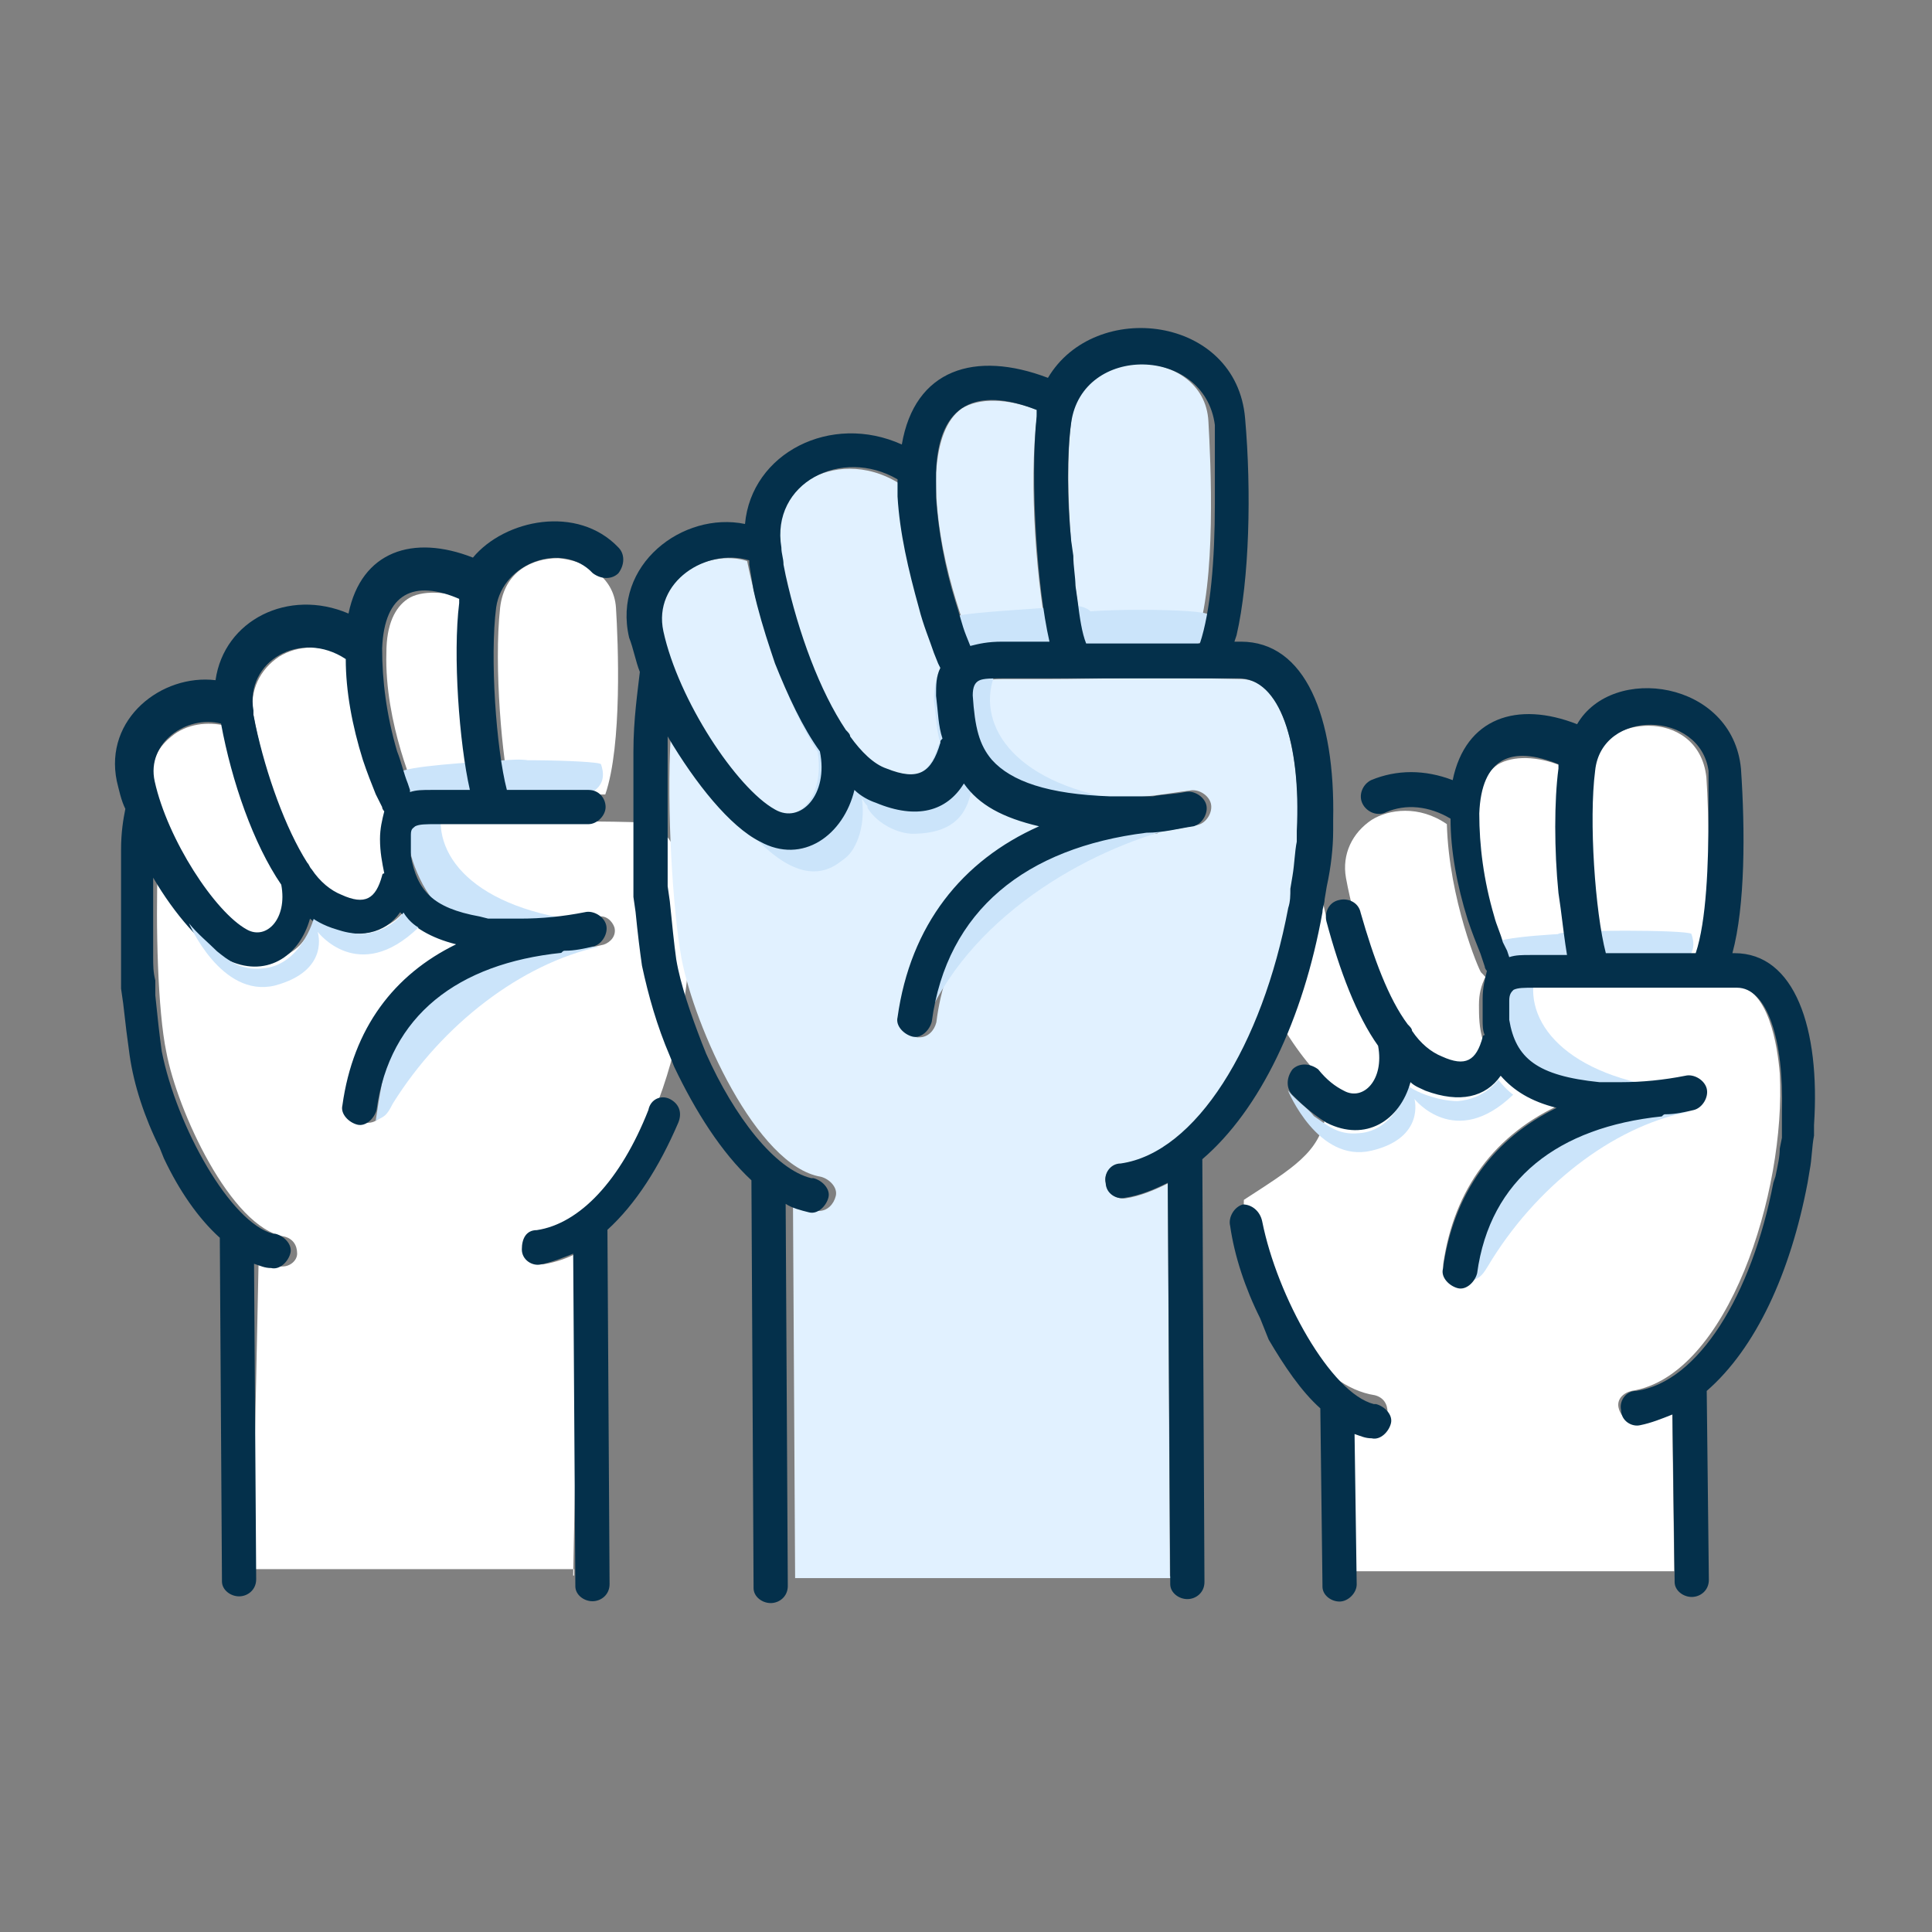 <?xml version="1.0" encoding="utf-8"?>
<!-- Generator: Adobe Illustrator 25.4.1, SVG Export Plug-In . SVG Version: 6.00 Build 0)  -->
<svg version="1.1" id="Layer_1" xmlns="http://www.w3.org/2000/svg" xmlns:xlink="http://www.w3.org/1999/xlink" x="0px" y="0px"
	 width="632px" height="632px" viewBox="0 0 632 632" style="enable-background:new 0 0 632 632;" xml:space="preserve">
<rect x="0" y="0" width="632" height="632" fill="#808080" stroke="none"/>
<style type="text/css">
	.st0{fill-rule:evenodd;clip-rule:evenodd;fill:#FFFFFF;}
	.st1{fill-rule:evenodd;clip-rule:evenodd;fill:#CBE4FA;}
	.st2{fill-rule:evenodd;clip-rule:evenodd;fill:#E1F1FF;}
	.st3{fill:#04304B;}
	.st4{fill:none;}
</style>
<g>
	<path id="Fill-71_00000101807778504120990450000001120072733917519499_" class="st0" d="M510.5,252.1c0-0.7,0-1.4,0.7-1.4
		c-8.4-3.5-16.2-3.5-21.1-0.7c-4.2,2.8-7,8.4-7,17.6c-0.7,23.2,9.8,45.6,10.5,47c3.5-0.7,7-0.7,9.1-0.7c2.8,0,6.3,0,11.9,0
		C511.2,299.1,508.4,270.4,510.5,252.1"/>
	<path id="Fill-75_00000123406475989154732890000002739854980869034651_" class="st0" d="M539.3,237.4L539.3,237.4
		c-8.4,0-17.6,4.2-19,16.2c-2.1,19,0.7,49.9,3.5,60.4c7.7,0,17.6,0,30.9,0c5.6-16.2,4.2-49.2,3.5-59.7
		C556.9,242.3,547.7,237.4,539.3,237.4"/>
	<path id="Fill-77_00000170998937351854577570000007216886090585775498_" class="st0" d="M547.7,515.4l-0.7-54.8
		c-3.5,2.1-7.7,3.5-11.9,4.2h-0.7c-2.1,0-4.2-1.4-4.9-4.2s1.4-4.9,4.2-5.6c31.6-4.9,50.6-65.3,48.5-103.9
		c-0.7-8.4-3.5-28.8-15.4-28.8c-25.3-0.7-41.4,0-52,0c-5.6,0-9.1,0-12.6,0c-2.1,0-7,0-8.4,1.4c-0.7,0.7-0.7,2.8-0.7,3.5
		c0.7,11.9,1.4,26,37.2,27.4c7.7,0,16.2-0.7,21.1-2.1c2.8-0.7,4.9,1.4,5.6,3.5c0.7,2.8-1.4,4.9-3.5,5.6c-2.8,0.7-6.3,1.4-9.8,1.4
		c0,0-0.7,0-1.4,0c-24.6,2.8-55.5,14-60.4,52c0,2.1-2.1,4.2-4.9,4.2h-0.7c-2.8,0-4.2-2.8-4.2-5.6c3.5-24.6,16.9-42.8,39.3-52.7
		c-10.5-2.8-17.6-7-21.8-11.9c-2.1,2.8-4.2,4.9-7,6.3c-2.1,1.4-4.9,1.4-7,1.4c-2.8,0-6.3-0.7-9.8-2.1c-2.1-0.7-4.2-2.1-5.6-3.5
		c-1.4,4.9-3.5,9.8-7.7,12.6c-2.8,2.1-6.3,3.5-10.5,3.5c-2.8,0-5.6-0.7-8.4-2.1c-2.1,11.9-10.5,16.9-26.7,27.4
		c-0.7,19.7,3.5,4.9,6.3,18.3c3.5,19,18.3,42.8,36.5,45.6c2.8,0.7,4.2,2.8,4.2,5.6c0,2.1-2.1,4.2-4.9,4.2H448c-2.1,0-4.2-1.4-7-2.1
		l0.7,49.9h106V515.4z"/>
	<path id="Fill-69_00000116226956914245549420000007378596605824945561_" class="st0" d="M431.9,290.7c-5.6-1.4-12.6-0.7-17.6,3.5
		c-3.5,2.8-7,7.7-5.6,15.4c4.2,19.7,20.4,43.5,30.9,48.5c2.8,1.4,5.6,1.4,8.4-0.7s5.6-7.7,4.2-15.4
		C440.3,327.2,434,302.7,431.9,290.7"/>
	<path id="Fill-73_00000023278775981113647070000005169835992979264156_" class="st0" d="M484.5,318.1c-0.7-0.7-10.5-23.9-11.2-48.5
		c-9.1-6.3-19-4.9-24.6-1.4c-6.3,4.2-9.8,11.2-8.4,19c2.8,15.4,9.8,37.2,18.3,50.6c0,0,0.7,0.7,0.7,1.4c3.5,4.2,6.3,7.7,10.5,9.1
		s7,2.1,9.8,0.7c2.1-1.4,4.2-3.5,4.9-7.7c0,0,0-0.7,0.7-0.7c-1.4-4.2-1.4-8.4-1.4-11.9s0.7-6.3,2.1-9.1
		C485.2,318.8,485.2,318.8,484.5,318.1"/>
</g>
<path id="Fill-75_00000062914917286799299900000015349874447985937078_" class="st1" d="M509.8,305.5c-2.8,2.8,1.4,7.7,4.2,9.8
	c9.1,0,20.4,0,35.1,0c6.3-2.8,4.9-7.7,4.2-9.8C551.9,304.1,511.2,304.1,509.8,305.5z"/>
<path id="Fill-75-Copy_00000040554165537550171050000001000747691297768111_" class="st1" d="M488,309c-2.8,3.5,1.4,9.8,4.2,11.9
	c9.1,0,20.4,0,35.1,0c6.3-3.5,11.9-17.6-2.1-16.2C511.2,305.5,490.2,306.2,488,309z"/>
<path id="Path-2_00000163061481058462122580000011599349682895745974_" class="st1" d="M502.8,316.7c-5.6,15.4,7,34.4,42.8,39.3
	c-16.2,5.6-39.3,9.1-49.9-11.2C484.5,323.7,495.8,311.1,502.8,316.7z"/>
<path id="Path-21_00000032630647829454820080000003521605757472189086_" class="st1" d="M551.9,363.8c-60.4,0.7-66,23.2-70.9,55.5
	c2.8-1.4,3.5-1.4,5.6-4.9C502.1,388.3,527.4,368.7,551.9,363.8z"/>
<path class="st1" d="M421.3,356.7c0,0,9.8,23.9,27.4,19.7c17.6-4.2,14-16.9,14-16.9s13.3,16.9,32.3-1.4c0,0-2.1-1.4-4.9-4.9
	c0,0-4.2,6.3-13.3,7c-2.8,0-6.3-0.7-8.4-1.4c-4.9-1.4-7.7-3.5-7.7-3.5s-4.2,14.7-16.2,15.4c-7,0.7-10.5-2.8-14.7-5.6
	C427.7,362.3,424.1,360.2,421.3,356.7z"/>
<g>
	<path id="Fill-71_00000133511297383484448220000008767549595885118377_" class="st0" d="M153.8,198c0-0.7,0-1.4,0.7-1.4
		c-8.4-3.5-16.9-3.5-21.1-0.7s-7,8.4-7,17.6c-0.7,23.2,9.8,46.3,10.5,47.8c3.5-0.7,7-0.7,9.1-0.7c2.8,0,7,0,11.9,0
		C153.8,245.8,151.7,216.3,153.8,198"/>
	<path id="Fill-75_00000099637475567100571280000008494234864027369123_" class="st0" d="M182.6,182.6L182.6,182.6
		c-8.4,0-17.6,4.2-19,16.2c-2.1,19,0.7,50.6,3.5,61.1c7.7,0,18.3,0,30.9,0c5.6-16.2,4.2-49.9,3.5-61.1
		C200.8,188.2,191,183.3,182.6,182.6"/>
	<path id="Fill-77_00000053506554528489203970000002910407971035878823_" class="st0" d="M187.5,515.4l2.1-106
		c-3.5,2.1-7.7,3.5-11.9,4.2H177c-2.1,0-4.2-1.4-4.9-4.2c-0.7-2.8,1.4-4.9,4.2-5.6c32.3-4.9,51.3-66,49.2-105.3
		c-0.7-8.4-3.5-28.8-15.4-29.5c-26-0.7-42.1,0-52.7,0c-5.6,0-9.1,0-12.6,0c-2.1,0-7,0-8.4,1.4c-0.7,0.7-0.7,2.8-0.7,3.5
		c0.7,11.9,1.4,26.7,37.9,28.1c8.4,0,16.2-0.7,21.8-2.1c2.8-0.7,4.9,1.4,5.6,3.5c0.7,2.8-1.4,4.9-3.5,5.6c-2.8,0.7-6.3,1.4-9.8,1.4
		c-0.7,0-0.7,0-1.4,0c-25.3,2.8-56.2,14-61.1,52.7c0,2.1-2.1,4.2-4.9,4.2h-0.7c-2.8,0-4.2-2.8-4.2-5.6c3.5-25.3,16.9-43.5,40-53.4
		c-10.5-2.8-17.6-7-21.8-11.9c-2.1,2.8-4.2,4.9-7,6.3c-2.1,1.4-4.9,1.4-7.7,1.4c-2.8,0-6.3-0.7-9.8-2.1c-2.1-0.7-4.2-2.1-5.6-3.5
		c-1.4,4.9-3.5,9.8-7.7,12.6c-2.8,2.1-6.3,3.5-10.5,3.5c-2.8,0-5.6-0.7-8.4-2.1c-8.4-4.2-18.3-16.2-25.3-29.5
		c-0.7,19.7,0,47.8,2.8,61.1c3.5,19,21.1,57.6,38.6,60.4c2.8,0.7,4.2,2.8,4.2,5.6c0,2.1-2.1,4.2-4.9,4.2h-0.7c-2.1,0-4.9-1.4-7-2.1
		l-2.1,101.1h105.3V515.4z"/>
	<path id="Fill-69_00000113336527260139477300000006948281247843875261_" class="st0" d="M73.7,237.4c-5.6-1.4-12.6-0.7-17.6,3.5
		c-3.5,2.8-7.7,7.7-5.6,16.2c4.2,20.4,21.1,43.5,30.9,49.2c2.8,1.4,5.6,1.4,8.4-0.7s5.6-7.7,4.2-15.4
		C82.2,273.9,75.8,249.3,73.7,237.4"/>
	<path id="Fill-73_00000010993918078458255750000001779421904043978932_" class="st0" d="M127.1,265.4c-0.7-0.7-11.2-23.9-11.2-49.2
		c-9.8-6.3-19-4.9-24.6-1.4c-6.3,4.2-9.8,11.2-8.4,19c2.8,16.2,9.8,37.9,19,51.3c0,0,0.7,0.7,0.7,1.4c3.5,4.2,7,7.7,10.5,9.1
		c4.2,1.4,7.7,2.1,9.8,0.7c2.1-1.4,4.2-3.5,4.9-7.7c0,0,0-0.7,0.7-0.7c-1.4-4.2-1.4-8.4-1.4-11.9s0.7-6.3,2.1-9.1
		C127.8,266.1,127.8,265.4,127.1,265.4"/>
</g>
<path id="Fill-75_00000079478113270146840680000015208642807888312203_" class="st1" d="M152.4,250c-2.8,2.8,1.4,8.4,4.2,9.8
	c9.1,0,21.1,0,35.8,0c6.3-2.8,4.9-7.7,4.2-9.8C195.9,248.6,153.8,247.9,152.4,250z"/>
<path id="Fill-75-Copy_00000134220177586606871830000006657749645350953904_" class="st1" d="M130.6,252.8
	c-2.8,4.2,1.4,10.5,4.2,12.6c9.1,0,21.1,0,35.8,0c6.3-3.5,12.6-17.6-2.1-16.9C153.8,249.3,132,250.7,130.6,252.8z"/>
<path id="Path-2_00000080910164203911514070000017899644486258919075_" class="st1" d="M145.4,261.2c-5.6,16.2,7,35.1,44.2,40
	c-16.2,5.6-40,9.1-51.3-11.9C127.1,268.2,137.6,255.6,145.4,261.2z"/>
<path id="Path-21_00000086649577712112216270000010391919815876091309_" class="st1" d="M195.9,309.7c-62.5,0.7-68.1,23.9-73,56.9
	c2.8-1.4,3.5-1.4,5.6-5.6C144.7,335,170.6,315.3,195.9,309.7z"/>
<g id="Contact" transform="translate(127.5, 3596)">
	<g id="Group" transform="translate(226.5, 14)">
		<g id="Group-87" transform="translate(15.006, 31.101)">
			<g id="fillPoingMilieu" transform="translate(31.097, 1.935)">
				<path id="Fill-71" class="st2" d="M-60.9-3506.6c0-0.7,0-1.4,0.7-2.1c-10.5-4.2-19.7-4.2-25.3-0.7c-4.9,3.5-7.7,10.5-8.4,21.1
					c-0.7,27.4,11.2,54.8,11.9,56.9c4.2-1.4,7.7-0.7,11.2-0.7c3.5,0,7.7,0,14,0C-60.9-3449.7-63.7-3484.8-60.9-3506.6"/>
				<path id="Fill-75" class="st2" d="M-27.2-3524.1L-27.2-3524.1c-9.8,0-21.1,4.9-22.5,19c-2.8,22.5,1.4,59.7,4.2,71.6
					c9.1,0,21.1,0,36.5,0c7-19,4.9-59,4.2-71.6C-5.4-3517.8-16.7-3524.1-27.2-3524.1"/>
				<path id="Fill-77" class="st2" d="M-17.4-3127.4l-0.7-128.5c-4.2,2.1-9.1,4.2-14,4.9h-0.7c-2.8,0-4.9-2.1-5.6-4.9
					c-0.7-2.8,1.4-6.3,4.9-6.3c37.9-5.6,61.1-78.6,57.6-124.3c-0.7-10.5-4.2-34.4-18.3-34.4c-30.9-0.7-49.2,0-61.8,0
					c-6.3,0-11.2,0-14.7,0c-2.8,0-7.7,0-9.8,1.4c-0.7,0.7-0.7,2.8-0.7,4.2c0.7,14,2.1,31.6,44.9,33c9.8,0.7,19-1.4,25.3-2.1
					c2.8-0.7,6.3,1.4,7,4.2c0.7,2.8-1.4,6.3-4.2,7c-3.5,0.7-7,1.4-11.9,2.1c-0.7,0-0.7,0-1.4,0.7c-29.5,3.5-66.7,16.9-72.3,61.8
					c-0.7,2.8-2.8,4.9-5.6,4.9h-0.7c-2.8-0.7-5.6-3.5-4.9-6.3c3.5-29.5,20.4-51.3,47-62.5c-12.6-2.8-21.1-8.4-26-14
					c-2.1,3.5-4.9,6.3-8.4,7.7c-2.8,1.4-5.6,2.1-8.4,2.1c-3.5,0-7.7-0.7-11.9-2.8c-2.1-0.7-4.9-2.8-7-4.2
					c-1.4,6.3-4.2,11.2-9.1,14.7c-3.5,2.8-7.7,4.2-11.9,4.2c-3.5,0-7-0.7-9.8-2.8c-9.8-4.9-21.1-19-30.2-34.4
					c-1.4,23.2,0.7,56.9,3.5,72.3c4.2,22.5,24.6,68.1,45.6,71.6c2.8,0.7,5.6,3.5,4.9,6.3c-0.7,2.8-2.8,4.9-5.6,4.9h-0.7
					c-2.8-0.7-5.6-1.4-7.7-2.8l0.7,122.9h122.9V-3127.4z"/>
				<path id="Fill-69-Copy" class="st1" d="M-170.5-3432.8c-4.2,3.5-9.1,9.1-7,19c4.9,23.9,23.2,47,35.1,53.4
					c10.5,5.6,16.2,0,19-2.1c3.5-2.8,7-11.2,4.9-21.1c-13.3-19-28.8-39.3-31.6-53.4C-156.4-3439.1-164.8-3437-170.5-3432.8z"/>
				<path id="Fill-73-Copy" class="st1" d="M-86.2-3404c-0.7-1.4-12.6-28.1-13.3-57.6c-11.2-7-22.5-5.6-29.5-1.4
					c-7.7,4.9-11.2,13.3-9.8,22.5c2.8,19,11.2,44.9,21.8,60.4c0.7,0.7,0.7,0.7,0.7,1.4c3.5,5.6,10.5,8.4,14.7,8.4
					c17.6,0,18.3-11.2,19.7-15.4c0-0.7,0.7-0.7,0.7-0.7c-1.4-4.9-6.3,0-6.3-4.2c0-4.2,0.7-7.7,2.1-10.5c-0.7-0.7,3.5-11.2,3.5-11.9"
					/>
				<path id="Fill-75_00000129910529151714890280000017780364764664706235_" class="st1" d="M-49.7-3441.9c-2.8,2.8,1.4,8.4,4.2,9.8
					c9.1,0,21.1,0,36.5,0c7-2.8,4.9-8.4,4.2-9.8C-5.4-3444.1-48.3-3444.1-49.7-3441.9z"/>
				<path id="Fill-75-Copy" class="st1" d="M-89.7-3440.5c-2.8,4.2,1.4,10.5,4.2,12.6c9.1,0,21.1,0,36.5,0c7-3.5,12.6-18.3-2.1-16.9
					S-88.3-3442.7-89.7-3440.5z"/>
				<path id="Path-2" class="st1" d="M-75-3421.6c-5.6,16.2,7,35.8,44.9,40.7c-16.9,5.6-40.7,9.8-52.7-11.9
					C-93.9-3414.6-82.7-3427.9-75-3421.6z"/>
				<path id="Path-21" class="st1" d="M-11.8-3373.1c-63.2,0.7-79.4,29.5-85,63.2C-81.3-3345-41.2-3366.8-11.8-3373.1z"/>
				<path id="Fill-69" class="st2" d="M-155.7-3459.5c-6.3-2.1-14.7-0.7-21.1,4.2c-4.2,3.5-9.1,9.1-7,19c4.9,23.9,24.6,52,36.5,58.3
					c3.5,2.1,7,1.4,9.8-0.7c3.5-2.8,6.3-9.1,4.9-18.3C-145.2-3416.7-152.9-3445.5-155.7-3459.5"/>
				<path id="Fill-73" class="st2" d="M-92.5-3427.2c-0.7-1.4-12.6-28.1-13.3-57.6c-11.2-7-22.5-5.6-29.5-1.4
					c-7.7,4.9-11.2,13.3-9.8,22.5c2.8,19,11.2,44.9,21.8,60.4c0.7,0.7,0.7,0.7,0.7,1.4c3.5,5.6,7.7,9.1,11.9,11.2
					c4.9,2.1,8.4,2.1,11.2,0.7s4.9-4.2,6.3-9.1c0-0.7,0.7-0.7,0.7-0.7c-1.4-4.9-1.4-9.8-2.1-14c0-4.2,0.7-7.7,2.1-10.5
					C-91.8-3425.8-91.8-3426.5-92.5-3427.2"/>
			</g>
			<path id="strokePoingMilieu" class="st3" d="M38.3-3504.2c2.1,23.9,1.4,52.7-2.8,70.9l-0.7,2.1l0,0c0.7,0,1.4,0,2.1,0
				c21.1,0,30.9,24.6,30.2,58.3v3.5c0,5.6-0.7,11.9-2.1,18.3l-0.7,4.2c0,1.4-0.7,2.8-0.7,4.2c-6.3,35.1-20.4,64.6-39.3,80.8
				l0.7,138.3c0,3.5-2.8,5.6-5.6,5.6s-5.6-2.1-5.6-4.9v-0.7L13-3254.2c-4.2,2.1-9.1,4.2-14,4.9c-2.8,0.7-6.3-1.4-6.3-4.9
				c-0.7-2.8,1.4-6.3,4.9-6.3c24.6-3.5,46.3-38.6,54.8-83.6c0.7-2.1,0.7-4.2,0.7-6.3l0.7-4.2c0.7-4.2,0.7-7.7,1.4-11.2v-3.5
				c1.4-28.8-5.6-49.9-19-49.9H21.5h-9.8H1.8h-6.3h-11.9h-21.8h-2.1c-4.2,0-7,0-8.4,0.7c-1.4,0.7-2.1,2.1-2.1,4.9
				c0.7,10.5,2.1,16.2,6.3,21.1c6.3,7,18.3,11.2,38.6,11.9c3.5,0,7.7,0,11.2,0c0.7,0,1.4,0,2.1,0h0.7c3.5-0.7,7-0.7,10.5-1.4
				c2.8-0.7,6.3,1.4,7,4.2c0.7,2.8-1.4,6.3-4.2,7c-4.9,0.7-9.8,2.1-15.4,2.1c-39.3,4.9-65.3,25.3-70.2,61.8
				c-0.7,2.8-3.5,5.6-6.3,4.9c-2.8-0.7-5.6-3.5-4.9-6.3c4.2-30.2,21.1-51.3,46.3-62.5c-11.9-2.8-19.7-7-24.6-14
				c-5.6,9.1-15.4,11.9-28.8,6.3c-2.1-0.7-4.9-2.1-7-4.2c-3.5,14.7-16.9,24.6-30.9,16.9c-9.8-4.9-21.1-19-30.2-34.4v1.4v4.9
				c0,1.4,0,3.5,0,4.9v4.9v5.6c0,0.7,0,2.1,0,2.8v5.6c0,0.7,0,2.1,0,2.8v5.6v5.6c0,1.4,0,3.5,0,4.9l0.7,4.9c0.7,7,1.4,14,2.1,19
				c1.4,8.4,4.9,18.3,8.4,27.4l1.4,3.5c9.1,20.4,22.5,37.9,34.4,40.7h0.7c2.8,0.7,5.6,3.5,4.9,6.3c-0.7,2.8-3.5,5.6-6.3,4.9
				s-5.6-1.4-7.7-2.8l0.7,125c0,3.5-2.8,5.6-5.6,5.6s-5.6-2.1-5.6-4.9v-0.7l-0.7-132.7c-9.8-9.1-18.3-22.5-25.3-37.2l-1.4-3.5
				c-4.2-9.8-7-19.7-9.1-29.5c-0.7-4.9-1.4-10.5-2.1-17.6l-0.7-4.9c0-0.7,0-1.4,0-2.8v-5.6v-5.6v-5.6c0-2.1,0-3.5,0-5.6v-5.6v-5.6
				v-5.6v-5.6c0-10.5,1.4-19.7,2.1-26c-1.4-3.5-2.1-7.7-3.5-11.2c-5.6-23.9,17.6-41.4,37.9-37.2c2.1-23.2,28.1-36.5,51.3-26
				c4.2-24.6,23.9-30.9,47.8-21.8C-10.8-3543.5,35.5-3537.9,38.3-3504.2z M-152-3434.6c4.9,22.5,23.9,51.3,36.5,58.3
				c8.4,4.9,17.6-4.9,14.7-19c-5.6-7.7-10.5-18.3-14.7-28.8l-1.4-4.2c-2.1-6.3-4.2-13.3-5.6-19.7l-0.7-4.2l-0.7-4.2v-1.4
				C-137.9-3462-155.5-3450.8-152-3434.6z M-113.4-3462c0,2.1,0.7,3.5,0.7,5.6l0.7,3.5c4.2,19,11.2,37.9,19.7,50.6
				c0.7,0.7,1.4,1.4,1.4,2.1c3.5,4.9,7.7,9.1,11.9,10.5c10.5,4.2,14.7,1.4,17.6-8.4c0-0.7,0-0.7,0.7-1.4c-1.4-4.2-1.4-8.4-2.1-14
				c0-3.5,0-6.3,1.4-9.1l-0.7-1.4l-1.4-3.5c-1.4-4.2-3.5-9.1-4.9-14.7c-3.5-12.6-6.3-24.6-7-36.5c0-2.1,0-3.5,0-5.6
				C-93.7-3495-116.9-3483.1-113.4-3462z M-62.8-3486.6c0,2.8,0,5.6,0,8.4c0.7,10.5,2.8,22.5,6.3,33.7c1.4,4.2,2.1,7.7,3.5,11.2
				l1.4,3.5c2.8-0.7,5.6-1.4,10.5-1.4h3.5h2.1h9.8c-4.2-18.3-6.3-53.4-4.2-73.7c0-0.7,0-1.4,0-2.1
				C-49.5-3514.7-62.1-3509.1-62.8-3486.6z M-18.6-3502.8c-1.4,9.8-1.4,24.6,0,38.6l0.7,4.9c0,3.5,0.7,7,0.7,9.8l0.7,4.9
				c0.7,5.6,1.4,10.5,2.8,14h9.8H6.7h14.7h2.1c3.5-10.5,4.9-27.4,4.9-45.6v-4.9c0-2.8,0-4.9,0-7v-4.9c0-0.7,0-1.4,0-2.1v-4.9
				c0-0.7,0-1.4,0-2.1C25-3528-15-3528.7-18.6-3502.8z"/>
			<path id="poingGauche" class="st3" d="M-149.9-3281.6c2.8,1.4,4.2,4.2,2.8,7.7c-6.3,14.7-14,26.7-23.2,35.1l0.7,115.9
				c0,3.5-2.8,5.6-5.6,5.6c-2.8,0-5.6-2.1-5.6-4.9v-0.7l-0.7-108.1c-3.5,1.4-7,2.8-10.5,3.5c-2.8,0.7-6.3-1.4-6.3-4.9
				c0-3.5,1.4-6.3,4.9-6.3c14-2.1,27.4-16.2,36.5-39.3C-156.2-3281.6-152.7-3283-149.9-3281.6z M-166.7-3462c2.1,2.1,2.1,5.6,0,8.4
				c-2.1,2.1-5.6,2.1-8.4,0c-9.8-10.5-29.5-3.5-31.6,11.2c-2.1,16.2,0,46.3,3.5,59.7h9.8h16.9c3.5,0,5.6,2.8,5.6,5.6
				c0,2.8-2.8,5.6-5.6,5.6h-11.2h-14h-7h-13.3c-0.7,0-2.1,0-2.8,0h-1.4c-3.5,0-5.6,0-7,0.7c-0.7,0.7-1.4,0.7-1.4,2.8v2.1v2.1v0.7
				v2.1c2.1,11.2,7,16.9,22.5,19.7l2.8,0.7c0.7,0,0.7,0,1.4,0h2.8c0.7,0,0.7,0,1.4,0h3.5c0.7,0,1.4,0,1.4,0c7,0,14-0.7,21.1-2.1
				c2.8-0.7,6.3,1.4,7,4.2c0.7,2.8-1.4,6.3-4.2,7c-2.8,0.7-6.3,1.4-9.1,1.4c-0.7,0-0.7,0-1.4,0.7c-33.7,3.5-56.2,20.4-60.4,51.3
				c-0.7,2.8-3.5,5.6-6.3,4.9c-2.8-0.7-5.6-3.5-4.9-6.3c3.5-25.3,16.9-42.8,37.2-52.7c-8.4-2.1-14-5.6-18.3-10.5
				c-4.9,7-13.3,9.1-24.6,4.9c-1.4-0.7-3.5-1.4-4.9-2.8c-3.5,12.6-14.7,19.7-27.4,13.3c-7.7-4.2-16.9-14.7-23.9-26.7v1.4
				c0,2.8,0,6.3,0,9.8v4.9c0,1.4,0,3.5,0,4.9v4.9c0,2.8,0,4.9,0.7,7.7v4.9c0.7,7,1.4,13.3,2.1,18.3c4.9,24.6,22.5,56.2,36.5,59.7
				h0.7c2.8,0.7,5.6,3.5,4.9,6.3c-0.7,2.8-3.5,5.6-6.3,4.9c-2.1,0-3.5-0.7-5.6-1.4l0.7,103.2c0,3.5-2.8,5.6-5.6,5.6
				c-2.8,0-5.6-2.1-5.6-4.9v-0.7l-0.7-111.7c-7-6.3-13.3-15.4-18.3-26l-1.4-3.5c-4.9-9.8-8.4-20.4-9.8-30.2
				c-0.7-4.9-1.4-10.5-2.1-16.9l-0.7-4.9c0-0.7,0-1.4,0-2.8v-5.6c0-2.8,0-5.6,0-8.4v-5.6c0-4.2,0-9.1,0-13.3v-4.9v-4.9
				c0-5.6,0.7-9.8,1.4-13.3c-1.4-2.8-2.1-6.3-2.8-9.1c-4.2-20.4,14.7-35.1,32.3-33c2.8-19.7,23.9-30.2,43.5-21.8
				c4.2-20.4,21.1-26,40.7-18.3C-203.9-3471.2-180.1-3476.1-166.7-3462z M-318.4-3385.5c4.2,19,19.7,42.8,30.2,48.5
				c6.3,3.5,13.3-3.5,11.2-14.7c-9.1-13.3-16.2-33.7-19.7-52.7C-307.9-3407.3-321.2-3398.1-318.4-3385.5z M-286.1-3408.7v1.4
				l0.7,3.5c3.5,16.2,9.8,33.7,16.9,44.9c0.7,0.7,0.7,1.4,1.4,2.1c2.8,4.2,6.3,7,9.8,8.4c7.7,3.5,11.2,1.4,13.3-6.3
				c0,0,0-0.7,0.7-0.7c-0.7-3.5-1.4-7-1.4-11.2c0-3.5,0.7-6.3,1.4-9.1c0,0-0.7-0.7-0.7-1.4l-0.7-1.4l-0.7-1.4l-0.7-1.4
				c-1.4-3.5-2.8-7-4.2-11.2c-3.5-11.2-5.6-22.5-5.6-33C-270.7-3435.3-288.9-3424.8-286.1-3408.7z M-244-3429
				c0,10.5,1.4,21.8,4.9,33.7c1.4,3.5,2.1,7,3.5,10.5l0.7,2.1v0.7c2.1-0.7,4.2-0.7,7-0.7h1.4c0.7,0,2.1,0,2.8,0h4.2h4.2
				c-3.5-15.4-5.6-44.2-3.5-61.1v-1.4C-233.4-3451.5-243.3-3447.3-244-3429z"/>
			<path id="poingDroite" class="st3" d="M200.5-3389.7c1.4,20.4,1.4,44.9-2.8,60.4h0.7c19.7,0,28.1,24.6,26,56.2v3.5
				c-0.7,3.5-0.7,7.7-1.4,11.2l-0.7,4.2c-5.6,29.5-16.9,54.1-33,68.1l0.7,61.8c0,3.5-2.8,5.6-5.6,5.6c-2.8,0-5.6-2.1-5.6-4.9v-0.7
				l-0.7-54.1c-3.5,1.4-7,2.8-10.5,3.5c-2.8,0.7-6.3-1.4-6.3-4.9c-0.7-2.8,1.4-6.3,4.9-6.3c20.4-2.8,37.9-31.6,44.9-68.1l0.7-2.1
				c0.7-3.5,1.4-6.3,1.4-9.1l0.7-3.5v-3.5v-1.4v-3.5c0.7-23.9-4.9-40.7-14.7-40.7h-11.2h-7H171h-9.1h-25.3h-3.5c-3.5,0-5.6,0-7,0.7
				c-0.7,0.7-1.4,1.4-1.4,3.5v1.4v2.1v0.7v2.1c2.1,12.6,9.1,18.3,29.5,20.4h3.5h3.5c7,0,14-0.7,21.1-2.1c2.8-0.7,6.3,1.4,7,4.2
				c0.7,2.8-1.4,6.3-4.2,7c-2.8,0.7-6.3,1.4-9.1,1.4c-0.7,0-0.7,0-1.4,0.7c-33.7,3.5-56.2,20.4-60.4,51.3c-0.7,2.8-3.5,5.6-6.3,4.9
				c-2.8-0.7-5.6-3.5-4.9-6.3c3.5-25.3,16.9-42.8,37.2-52.7c-8.4-2.1-14-5.6-18.3-10.5c-4.9,7-13.3,9.1-24.6,4.9
				c-1.4-0.7-3.5-1.4-4.9-2.8c-3.5,12.6-14.7,19.7-27.4,13.3c-3.5-2.1-7-4.9-11.2-9.1c-2.1-2.1-2.1-5.6,0-8.4c2.1-2.1,5.6-2.1,8.4,0
				c2.8,3.5,5.6,5.6,8.4,7c6.3,3.5,13.3-3.5,11.2-14.7c-7-9.8-12.6-24.6-16.9-40.7c-0.7-2.8,0.7-6.3,4.2-7c2.8-0.7,6.3,0.7,7,4.2
				c4.2,14.7,9.1,28.1,15.4,36.5c0.7,0.7,1.4,1.4,1.4,2.1c2.8,4.2,6.3,7,9.8,8.4c7.7,3.5,11.2,1.4,13.3-6.3c0,0,0-0.7,0.7-0.7
				c-0.7-1.4-0.7-3.5-0.7-4.9v-2.8v-2.8c0-0.7,0-0.7,0-1.4c0-3.5,0.7-6.3,1.4-9.1c0,0-0.7-0.7-0.7-1.4l-0.7-2.1l-0.7-2.1
				c-1.4-3.5-2.8-7-4.2-11.2c-3.5-11.2-5.6-22.5-5.6-33c-7-4.2-14.7-4.9-21.1-2.1c-2.8,1.4-6.3,0-7.7-2.8c-1.4-2.8,0-6.3,2.8-7.7
				c8.4-3.5,17.6-3.5,26.7,0c4.2-20.4,21.1-26,40.7-18.3C158.4-3424.1,197.7-3418.5,200.5-3389.7z M43.9-3241.5
				c4.9,24.6,22.5,56.2,36.5,59.7h0.7c2.8,0.7,5.6,3.5,4.9,6.3c-0.7,2.8-3.5,5.6-6.3,4.9c-2.1,0-3.5-0.7-5.6-1.4l0.7,49.2
				c0,2.8-2.8,5.6-5.6,5.6s-5.6-2.1-5.6-4.9v-0.7l-0.7-57.6c-6.3-5.6-11.9-14-16.9-22.5l-1.4-3.5l-1.4-3.5
				c-4.9-9.8-8.4-20.4-9.8-30.2c-0.7-2.8,1.4-6.3,4.2-7C40.4-3247.1,43.2-3245,43.9-3241.5z M114.9-3375c0,10.5,1.4,21.8,4.9,33.7
				c0.7,2.8,2.1,5.6,2.8,8.4l1.4,2.8l0.7,2.1c2.1-0.7,4.2-0.7,7-0.7h3.5h0.7h7.7c-0.7-4.2-1.4-9.8-2.1-15.4l-0.7-4.9
				c-1.4-14-1.4-30.2,0-40.7v-1.4C125.4-3397.4,115.6-3393.2,114.9-3375z M152.8-3389c-2.1,16.2,0,46.3,3.5,59.7h11.9h9.1h8.4
				c3.5-10.5,4.2-28.8,4.2-46.3v-4.9v-2.1v-4.2c0-0.7,0-1.4,0-2.1C187.2-3408.7,154.9-3409.4,152.8-3389z"/>
		</g>
	</g>
</g>
<path class="st1" d="M61.8,302c0,0,10.5,24.6,28.1,20.4c18.3-4.9,14-17.6,14-17.6s13.3,17.6,33-1.4c0,0-2.8-1.4-4.9-4.9
	c0,0-4.2,6.3-13.3,7c-3.5,0-6.3-0.7-8.4-1.4c-4.9-1.4-7.7-3.5-7.7-3.5s-4.2,15.4-16.9,16.2c-7,0.7-11.2-2.8-14.7-5.6
	C68.1,308.3,64.6,305.5,61.8,302z"/>
<rect class="st4" width="632" height="632"/>
</svg>
